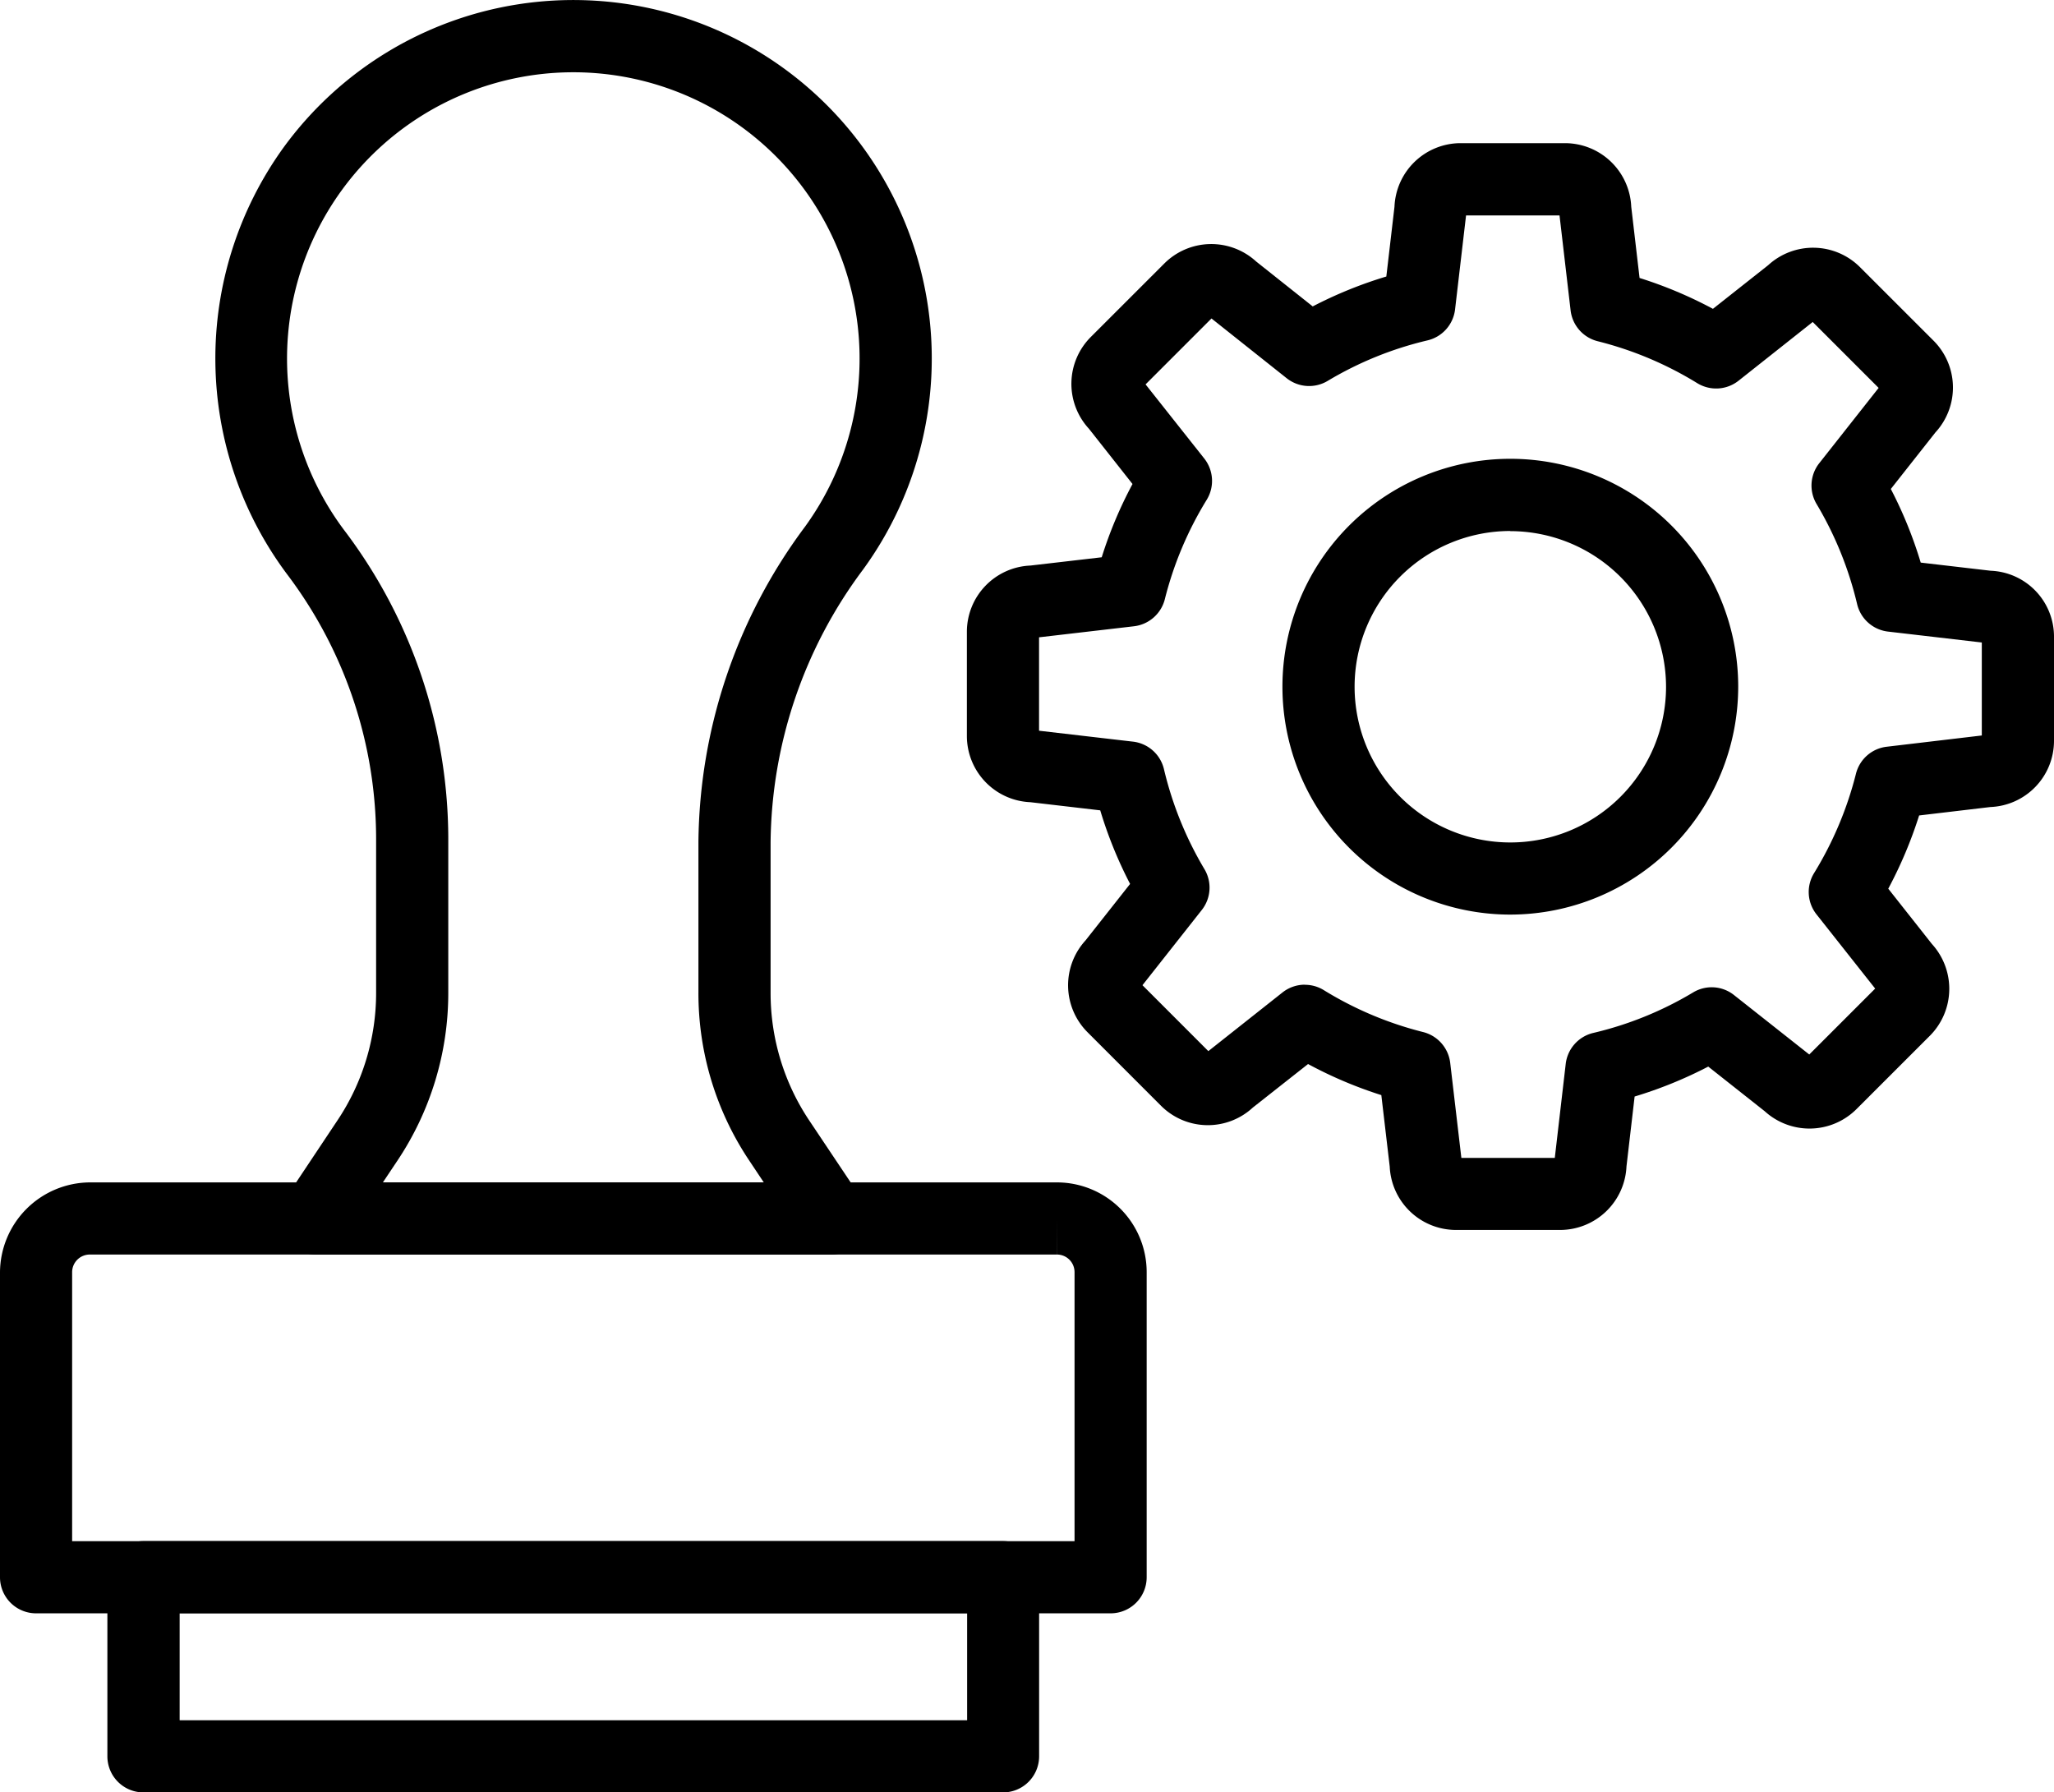<svg xmlns="http://www.w3.org/2000/svg" width="59.488" height="51.909" viewBox="0 0 59.488 51.909">
  <g id="그룹_5812" data-name="그룹 5812" transform="translate(-494.89 -15.818)">
    <g id="그룹_5801" data-name="그룹 5801">
      <path id="패스_9700" data-name="패스 9700" d="M523.943,67.727H499.048A1.045,1.045,0,0,1,498,66.682V61.494a1.045,1.045,0,0,1,1.045-1.045h24.895a1.045,1.045,0,0,1,1.045,1.045v5.188A1.045,1.045,0,0,1,523.943,67.727Zm-23.85-2.09H522.9v-3.1H500.093Z"/>
      <path id="패스_9701" data-name="패스 9701" d="M518.964,52.15H504.027a1.045,1.045,0,0,1-.87-1.624l1.493-2.241a6.64,6.64,0,0,0,1.133-3.729v-4.38a12.723,12.723,0,0,0-2.53-7.663,10.438,10.438,0,0,1-.149-12.426,10.381,10.381,0,0,1,16.781,12.227,13.383,13.383,0,0,0-2.677,7.893v4.347a6.64,6.64,0,0,0,1.129,3.728l1.5,2.243a1.044,1.044,0,0,1-.869,1.625Zm-12.985-2.089h11.032l-.411-.617a8.708,8.708,0,0,1-1.482-4.893V40.2a15.491,15.491,0,0,1,3.087-9.129,8.291,8.291,0,1,0-13.287.18,14.817,14.817,0,0,1,2.955,8.935v4.369a8.734,8.734,0,0,1-1.484,4.892Z"/>
      <path id="패스_9702" data-name="패스 9702" d="M527.056,62.541H495.935A1.045,1.045,0,0,1,494.89,61.5V52.661a2.62,2.62,0,0,1,2.6-2.6H525.5a2.6,2.6,0,0,1,2.6,2.6V61.5A1.045,1.045,0,0,1,527.056,62.541Zm-30.077-2.09h29.032v-7.79a.51.51,0,0,0-.509-.511L525.5,51.1V52.15H497.491a.512.512,0,0,0-.512.509Z"/>
    </g>
    <g id="그룹_5803" data-name="그룹 5803">
      <path id="패스_9703" data-name="패스 9703" d="M540.083,51.438h-3.034a1.923,1.923,0,0,1-1.91-1.836l-.243-2.069a12.28,12.28,0,0,1-2.122-.9l-1.6,1.261a1.918,1.918,0,0,1-2.656-.05l-2.138-2.139a1.924,1.924,0,0,1-.052-2.651l1.292-1.637a12.31,12.31,0,0,1-.865-2.131l-2.025-.236a1.919,1.919,0,0,1-1.837-1.913V34.111a1.92,1.92,0,0,1,1.837-1.914l2.068-.24a12.234,12.234,0,0,1,.892-2.122l-1.262-1.6a1.919,1.919,0,0,1,.05-2.654l2.139-2.138a1.925,1.925,0,0,1,2.655-.051l1.637,1.3a12.276,12.276,0,0,1,2.132-.866l.236-2.02a1.92,1.92,0,0,1,1.907-1.842h3.036a1.923,1.923,0,0,1,1.914,1.841l.241,2.063a12.291,12.291,0,0,1,2.125.894l1.6-1.264a1.923,1.923,0,0,1,2.651.049l2.142,2.141a1.919,1.919,0,0,1,.05,2.654l-1.291,1.637a12.287,12.287,0,0,1,.866,2.132l2.025.236a1.91,1.91,0,0,1,1.835,1.882v3.051a1.919,1.919,0,0,1-1.842,1.91l-2.064.244a12.491,12.491,0,0,1-.894,2.121l1.263,1.6a1.927,1.927,0,0,1-.048,2.649l-2.142,2.141A1.926,1.926,0,0,1,546,48l-1.636-1.293a12.3,12.3,0,0,1-2.132.867l-.236,2.026A1.926,1.926,0,0,1,540.083,51.438Zm-7.4-7.1a1.036,1.036,0,0,1,.547.155,10.225,10.225,0,0,0,2.877,1.214,1.047,1.047,0,0,1,.784.892l.323,2.752h2.706l.316-2.719a1.046,1.046,0,0,1,.8-.9,10.125,10.125,0,0,0,2.891-1.173,1.039,1.039,0,0,1,1.184.077l2.179,1.721,1.909-1.909-1.7-2.15a1.044,1.044,0,0,1-.07-1.194,10.306,10.306,0,0,0,1.213-2.877,1.043,1.043,0,0,1,.89-.783l2.755-.326V34.425l-2.717-.316a1.044,1.044,0,0,1-.895-.8,10.271,10.271,0,0,0-1.173-2.894,1.045,1.045,0,0,1,.077-1.182l1.72-2.181-1.909-1.909-2.147,1.7a1.046,1.046,0,0,1-1.2.07,10.25,10.25,0,0,0-2.881-1.213,1.045,1.045,0,0,1-.784-.892l-.321-2.751h-2.707l-.318,2.719a1.046,1.046,0,0,1-.8.9,10.165,10.165,0,0,0-2.89,1.173,1.046,1.046,0,0,1-1.188-.078l-2.177-1.73-1.909,1.909,1.7,2.147a1.046,1.046,0,0,1,.071,1.195,10.261,10.261,0,0,0-1.213,2.879,1.048,1.048,0,0,1-.893.784l-2.75.32V36.98l2.718.316a1.045,1.045,0,0,1,.9.8,10.277,10.277,0,0,0,1.172,2.893,1.044,1.044,0,0,1-.077,1.183l-1.718,2.178,1.908,1.909,2.149-1.7A1.046,1.046,0,0,1,532.682,44.335Zm19.774-9.9h0Z"/>
      <g id="그룹_5802" data-name="그룹 5802">
        <path id="패스_9704" data-name="패스 9704" d="M538.632,42.305a6.6,6.6,0,1,1,6.6-6.6A6.607,6.607,0,0,1,538.632,42.305Zm0-11.109a4.51,4.51,0,1,0,4.51,4.51A4.515,4.515,0,0,0,538.632,31.2Z"/>
      </g>
    </g>
  </g>
</svg>
